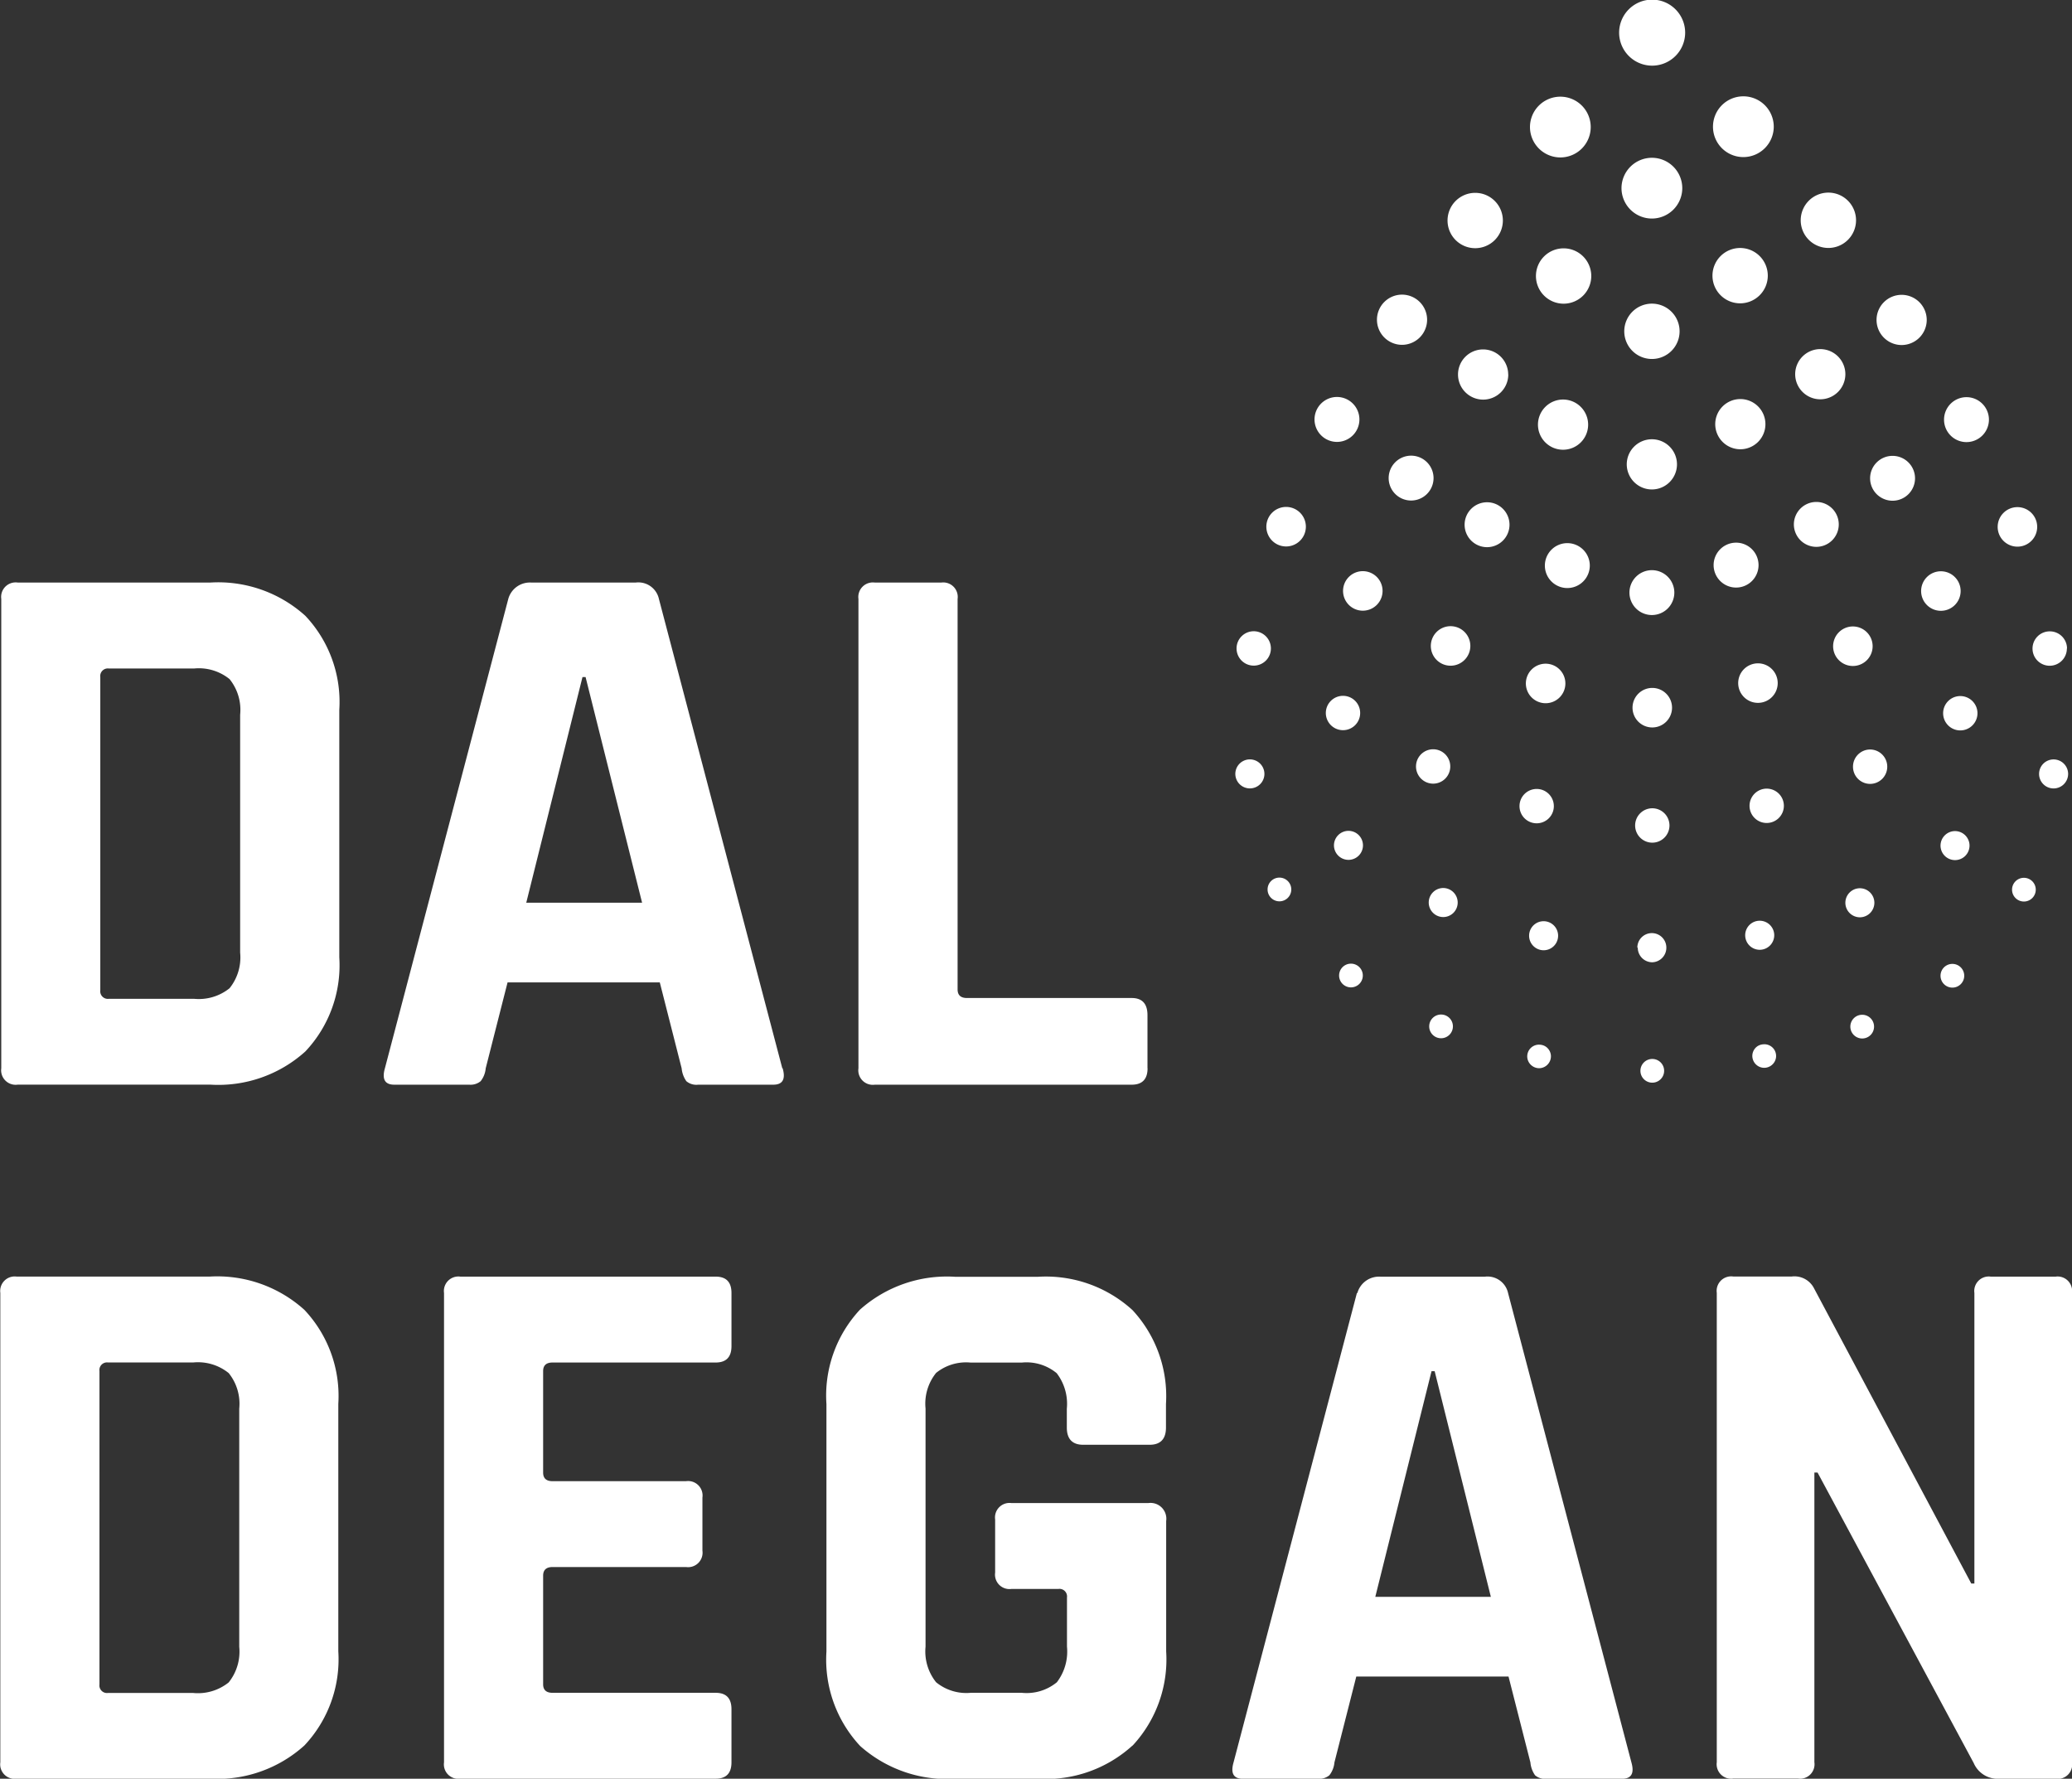 <svg xmlns="http://www.w3.org/2000/svg" width="52.432" height="45" viewBox="0 0 52.432 45"><rect x="0" y="0" width="52.432" height="45" fill="#333333" stroke="none"/><g transform="translate(0 0)"><path d="M-48.435-41.187V-53.061a.367.367,0,0,0-.415-.414h-1.64a.367.367,0,0,0-.415.414v7.35h-.079L-54.974-53.2a.556.556,0,0,0-.553-.278h-1.481a.367.367,0,0,0-.416.414v11.874a.367.367,0,0,0,.416.414h1.639a.366.366,0,0,0,.415-.414v-7.329h.08l3.951,7.348a.66.66,0,0,0,.633.4h1.442a.366.366,0,0,0,.415-.414m-.1-25.008a.368.368,0,0,0-.368-.367.367.367,0,0,0-.367.367.367.367,0,0,0,.367.367.368.368,0,0,0,.368-.367m-.028-3.174A.435.435,0,0,0-49-69.8a.435.435,0,0,0-.434.435.434.434,0,0,0,.434.435.435.435,0,0,0,.435-.435m-1.087,5.8a.3.3,0,0,0-.3.3.3.3,0,0,0,.3.3.3.3,0,0,0,.3-.3.3.3,0,0,0-.3-.3m.336-8.878a.5.5,0,0,0-.5-.5.5.5,0,0,0-.5.5.5.5,0,0,0,.5.5.5.5,0,0,0,.5-.5m-1.221-2.713a.569.569,0,0,0-.568-.569.569.569,0,0,0-.568.569.568.568,0,0,0,.568.568.569.569,0,0,0,.568-.568m-.725,7.862a.435.435,0,0,0,.435-.434.435.435,0,0,0-.435-.435.434.434,0,0,0-.434.435.434.434,0,0,0,.434.434m-.2,5.907a.3.3,0,0,0-.3.3.3.3,0,0,0,.3.3.3.3,0,0,0,.3-.3.3.3,0,0,0-.3-.3m-.3-2.992a.367.367,0,0,0,.366.366.367.367,0,0,0,.368-.366.368.368,0,0,0-.368-.368.368.368,0,0,0-.366.368m.009-6.941a.5.5,0,0,0-.5.5.5.5,0,0,0,.5.5.5.5,0,0,0,.5-.5.5.5,0,0,0-.5-.5m-.358-6.359a.636.636,0,0,0-.635-.635.635.635,0,0,0-.635.635.635.635,0,0,0,.635.635.636.636,0,0,0,.635-.635m-1.433,4.007a.568.568,0,0,0,.568.567.568.568,0,0,0,.569-.567.569.569,0,0,0-.569-.568.568.568,0,0,0-.568.568m0,7.731a.435.435,0,0,0,.434-.435.435.435,0,0,0-.434-.435.434.434,0,0,0-.433.435.434.434,0,0,0,.433.435m-.2,5.841a.3.3,0,0,0-.3.3.3.3,0,0,0,.3.3.3.3,0,0,0,.3-.3.3.3,0,0,0-.3-.3m-.059-2.466a.368.368,0,0,0,.367-.367.368.368,0,0,0-.367-.368.368.368,0,0,0-.367.368.368.368,0,0,0,.367.367m.323-6.858a.5.5,0,0,0-.5-.5.5.5,0,0,0-.5.5.5.5,0,0,0,.5.5.5.5,0,0,0,.5-.5M-53.9-80.2a.7.7,0,0,0-.7-.7.7.7,0,0,0-.7.7.7.7,0,0,0,.7.7.7.7,0,0,0,.7-.7m-1.54,3.894a.636.636,0,0,0,.635.635.636.636,0,0,0,.635-.635.636.636,0,0,0-.635-.635.636.636,0,0,0-.635.635m-.033,3.8a.569.569,0,0,0,.569.568.568.568,0,0,0,.567-.568.568.568,0,0,0-.567-.568.569.569,0,0,0-.569.568m-.253,7.12a.435.435,0,0,0-.435-.435.435.435,0,0,0-.434.435.434.434,0,0,0,.434.434.435.435,0,0,0,.435-.434m-.5,6.033a.3.3,0,0,0-.189.064.3.3,0,0,0-.108.2.3.3,0,0,0,.067.22.3.3,0,0,0,.233.111.3.3,0,0,0,.19-.069.3.3,0,0,0,.109-.2.3.3,0,0,0-.067-.22.3.3,0,0,0-.234-.107m-.113-2.39a.368.368,0,0,0,.368-.368.368.368,0,0,0-.368-.367.367.367,0,0,0-.367.367.368.368,0,0,0,.367.368m.456-6.747a.5.5,0,0,0-.5-.5.5.5,0,0,0-.5.5.5.5,0,0,0,.5.5.5.5,0,0,0,.5-.5m-.1-14.077a.769.769,0,0,0-.77-.768.768.768,0,0,0-.768.768.768.768,0,0,0,.768.769.77.77,0,0,0,.77-.769m-1.551,3.769a.7.7,0,0,0,.7.7.7.7,0,0,0,.7-.7.7.7,0,0,0-.7-.7.7.7,0,0,0-.7.7m.706,4.392a.635.635,0,0,0,.634-.635.635.635,0,0,0-.634-.635.636.636,0,0,0-.636.635.636.636,0,0,0,.636.635m.46,2.931a.568.568,0,0,0-.568-.568.569.569,0,0,0-.569.568.569.569,0,0,0,.569.568.568.568,0,0,0,.568-.568m-1.857-13.471a.836.836,0,0,0-.836-.835.836.836,0,0,0-.835.835.836.836,0,0,0,.835.835.836.836,0,0,0,.836-.835M-60.6-78.79a.7.7,0,0,0-.7-.7.7.7,0,0,0-.7.7.7.7,0,0,0,.7.7.7.7,0,0,0,.7-.7m-.014-3.769a.768.768,0,0,0-.767-.768.769.769,0,0,0-.77.768.77.77,0,0,0,.77.769.768.768,0,0,0,.767-.769m-1.641,14.077a.5.5,0,0,0,.5.5.5.5,0,0,0,.5-.5.5.5,0,0,0-.5-.5.5.5,0,0,0-.5.5m.274,2.669a.435.435,0,0,0-.435.435.434.434,0,0,0,.435.434.434.434,0,0,0,.434-.434.435.435,0,0,0-.434-.435m-.688-6.685a.568.568,0,0,0-.568-.568.568.568,0,0,0-.568.568.568.568,0,0,0,.568.568.568.568,0,0,0,.568-.568m-.033-3.8a.636.636,0,0,0-.636-.635.635.635,0,0,0-.634.635.636.636,0,0,0,.634.635A.636.636,0,0,0-62.7-76.3m-.137-3.894a.7.7,0,0,0-.7-.7.7.7,0,0,0-.7.7.7.7,0,0,0,.7.7.7.7,0,0,0,.7-.7m-1.323,10.263a.5.5,0,0,0-.5.5.5.5,0,0,0,.5.5.5.5,0,0,0,.5-.5.5.5,0,0,0-.5-.5m-.431-3.746a.568.568,0,0,0-.568-.568.569.569,0,0,0-.568.568.568.568,0,0,0,.568.567.568.568,0,0,0,.568-.567m-.163-4.007a.636.636,0,0,0-.635-.635.635.635,0,0,0-.634.635.635.635,0,0,0,.634.635.636.636,0,0,0,.635-.635m-1.127,6.861a.5.5,0,0,0-.5-.5.5.5,0,0,0-.5.5.5.5,0,0,0,.5.5.5.5,0,0,0,.5-.5m-.586-4.338a.569.569,0,0,0-.568-.569.569.569,0,0,0-.568.569.569.569,0,0,0,.568.568.568.568,0,0,0,.568-.568m-1.355,2.713a.5.5,0,0,0-.5-.5.5.5,0,0,0-.5.5.5.5,0,0,0,.5.5.5.5,0,0,0,.5-.5m-.885,3.08a.435.435,0,0,0-.434-.435.435.435,0,0,0-.435.435.435.435,0,0,0,.435.435.434.434,0,0,0,.434-.435m-.9,3.174a.368.368,0,0,0,.368.367.367.367,0,0,0,.368-.367.368.368,0,0,0-.368-.367.368.368,0,0,0-.368.367m1.116,3.224a.3.3,0,0,0,.3-.3.3.3,0,0,0-.3-.3.3.3,0,0,0-.3.3.3.3,0,0,0,.3.3m1.81,1.577a.3.3,0,0,0-.3.3.3.3,0,0,0,.3.3.3.3,0,0,0,.3-.3.3.3,0,0,0-.3-.3m.233-6.341a.434.434,0,0,0-.434-.435.435.435,0,0,0-.435.435.435.435,0,0,0,.435.434.434.434,0,0,0,.434-.434m.071,3.349a.367.367,0,0,0-.366-.368.368.368,0,0,0-.368.368.368.368,0,0,0,.368.366.367.367,0,0,0,.366-.366m1.976,4.279a.3.3,0,0,0-.3.3.3.3,0,0,0,.3.3.3.3,0,0,0,.3-.3.3.3,0,0,0-.3-.3m-.2-5.841a.434.434,0,0,0,.433-.435.434.434,0,0,0-.433-.435.435.435,0,0,0-.434.435.435.435,0,0,0,.434.435m.255,2.64a.368.368,0,0,0-.367.368.368.368,0,0,0,.367.367.367.367,0,0,0,.366-.367.368.368,0,0,0-.366-.368m2.428,3.963a.3.3,0,0,0-.234.107.3.3,0,0,0-.067.22.3.3,0,0,0,.109.2.3.3,0,0,0,.189.069.3.3,0,0,0,.232-.111.3.3,0,0,0,.067-.22.3.3,0,0,0-.109-.2.294.294,0,0,0-.188-.064m-.254-2.757a.368.368,0,0,0,.368.368.367.367,0,0,0,.366-.368.367.367,0,0,0-.366-.367.367.367,0,0,0-.368.367m1.494-12.93a.636.636,0,0,0-.635-.635.636.636,0,0,0-.635.635.635.635,0,0,0,.635.635.635.635,0,0,0,.635-.635m.042,3.566a.569.569,0,0,0-.569-.568.568.568,0,0,0-.568.568.568.568,0,0,0,.568.568.569.569,0,0,0,.569-.568m-5.894,18.405-3.121,11.874q-.119.415.238.414h1.9a.4.4,0,0,0,.286-.088.613.613,0,0,0,.129-.326l.553-2.173h3.852l.554,2.173a.668.668,0,0,0,.118.326.392.392,0,0,0,.3.088h1.9q.356,0,.238-.414l-3.121-11.874a.533.533,0,0,0-.593-.414h-2.628a.568.568,0,0,0-.593.414m.454,7.685,1.423-5.709h.079l1.422,5.709Zm-6.141,3.763a3.2,3.2,0,0,0,.849-2.381v-3.3a.4.4,0,0,0-.454-.454H-75.27a.367.367,0,0,0-.415.415v1.343a.366.366,0,0,0,.415.414h1.186a.192.192,0,0,1,.217.217v1.244a1.279,1.279,0,0,1-.256.9,1.206,1.206,0,0,1-.889.267H-76.3a1.21,1.21,0,0,1-.879-.267,1.246,1.246,0,0,1-.267-.9v-6.026a1.24,1.24,0,0,1,.267-.9A1.206,1.206,0,0,1-76.3-51.3h1.284a1.2,1.2,0,0,1,.889.268,1.273,1.273,0,0,1,.256.9v.475c0,.289.139.436.415.436h1.679c.277,0,.415-.147.415-.436v-.593a3.2,3.2,0,0,0-.849-2.38,3.253,3.253,0,0,0-2.39-.841h-2.094a3.306,3.306,0,0,0-2.41.831,3.187,3.187,0,0,0-.849,2.39v6.261A3.2,3.2,0,0,0-79.1-41.6a3.309,3.309,0,0,0,2.41.829H-74.6a3.253,3.253,0,0,0,2.39-.84m.38-17.135v-1.343q0-.435-.4-.435h-4.168c-.158,0-.237-.073-.237-.218v-9.878a.366.366,0,0,0-.415-.414h-1.678a.367.367,0,0,0-.416.414v11.874a.367.367,0,0,0,.416.415h6.5c.264,0,.4-.138.4-.415m-9.243,0-3.122-11.874a.532.532,0,0,0-.592-.414h-2.628a.567.567,0,0,0-.592.414l-3.122,11.874c-.079.277,0,.415.237.415h1.9a.4.4,0,0,0,.286-.089.609.609,0,0,0,.128-.326l.553-2.173h3.852l.553,2.173a.673.673,0,0,0,.119.326.391.391,0,0,0,.3.089h1.9c.237,0,.316-.138.237-.415m-3.557-4.189H-87.55l1.423-5.709h.078Zm-8.522,3.764a3.175,3.175,0,0,0,.86-2.381v-6.262a3.173,3.173,0,0,0-.86-2.38,3.288,3.288,0,0,0-2.4-.841h-4.879a.367.367,0,0,0-.415.414v11.874a.367.367,0,0,0,.415.415h4.879a3.286,3.286,0,0,0,2.4-.839m-1.649-2.5a1.243,1.243,0,0,1-.268.9,1.242,1.242,0,0,1-.9.267h-2.153a.192.192,0,0,1-.218-.217v-7.922a.192.192,0,0,1,.218-.217h2.153a1.235,1.235,0,0,1,.9.268,1.237,1.237,0,0,1,.268.9Zm-6.069,8.61v11.874a.366.366,0,0,0,.415.414h4.879a3.288,3.288,0,0,0,2.4-.84,3.177,3.177,0,0,0,.859-2.381v-6.261a3.176,3.176,0,0,0-.859-2.38,3.289,3.289,0,0,0-2.4-.841h-4.879a.367.367,0,0,0-.415.414m2.509,1.976a.192.192,0,0,1,.217-.217h2.153a1.238,1.238,0,0,1,.9.268,1.237,1.237,0,0,1,.267.9v6.026a1.243,1.243,0,0,1-.267.9,1.242,1.242,0,0,1-.9.267h-2.153a.192.192,0,0,1-.217-.217Zm11.227,7.922v-2.746c0-.144.08-.218.238-.218h3.378a.366.366,0,0,0,.415-.414v-1.344a.366.366,0,0,0-.415-.414h-3.378c-.158,0-.238-.072-.238-.217v-2.568c0-.145.08-.217.238-.217h4.128q.4,0,.4-.415v-1.344c0-.275-.132-.414-.4-.414h-6.459a.367.367,0,0,0-.415.414v11.874a.366.366,0,0,0,.415.414h6.459q.4,0,.4-.414v-1.344c0-.276-.132-.415-.4-.415h-4.128c-.158,0-.238-.072-.238-.217m27.567-24.706a.5.5,0,0,0,.5.5.5.5,0,0,0,.5-.5.5.5,0,0,0-.5-.5.5.5,0,0,0-.5.5m.066,2.98a.435.435,0,0,0,.435.435.435.435,0,0,0,.434-.435.435.435,0,0,0-.434-.435.435.435,0,0,0-.435.435m.134,6.207a.3.3,0,0,0,.3.3.3.3,0,0,0,.3-.3.3.3,0,0,0-.3-.3.3.3,0,0,0-.3.3m-.067-3.114a.368.368,0,0,0,.367.368A.368.368,0,0,0-58.7-61.8a.367.367,0,0,0-.367-.366.367.367,0,0,0-.367.366m.936-8.98a.568.568,0,0,0-.568-.568.568.568,0,0,0-.568.568.568.568,0,0,0,.568.567.568.568,0,0,0,.568-.567m.067-3.245a.635.635,0,0,0-.635-.635.636.636,0,0,0-.636.635.637.637,0,0,0,.636.635.636.636,0,0,0,.635-.635m.066-3.366a.7.7,0,0,0-.7-.7.7.7,0,0,0-.7.7.7.7,0,0,0,.7.7.7.7,0,0,0,.7-.7m.068-3.622a.769.769,0,0,0-.769-.768.77.77,0,0,0-.769.768.77.77,0,0,0,.769.769.77.77,0,0,0,.769-.769" transform="translate(100.867 85.773)" fill="#fff"/></g></svg>